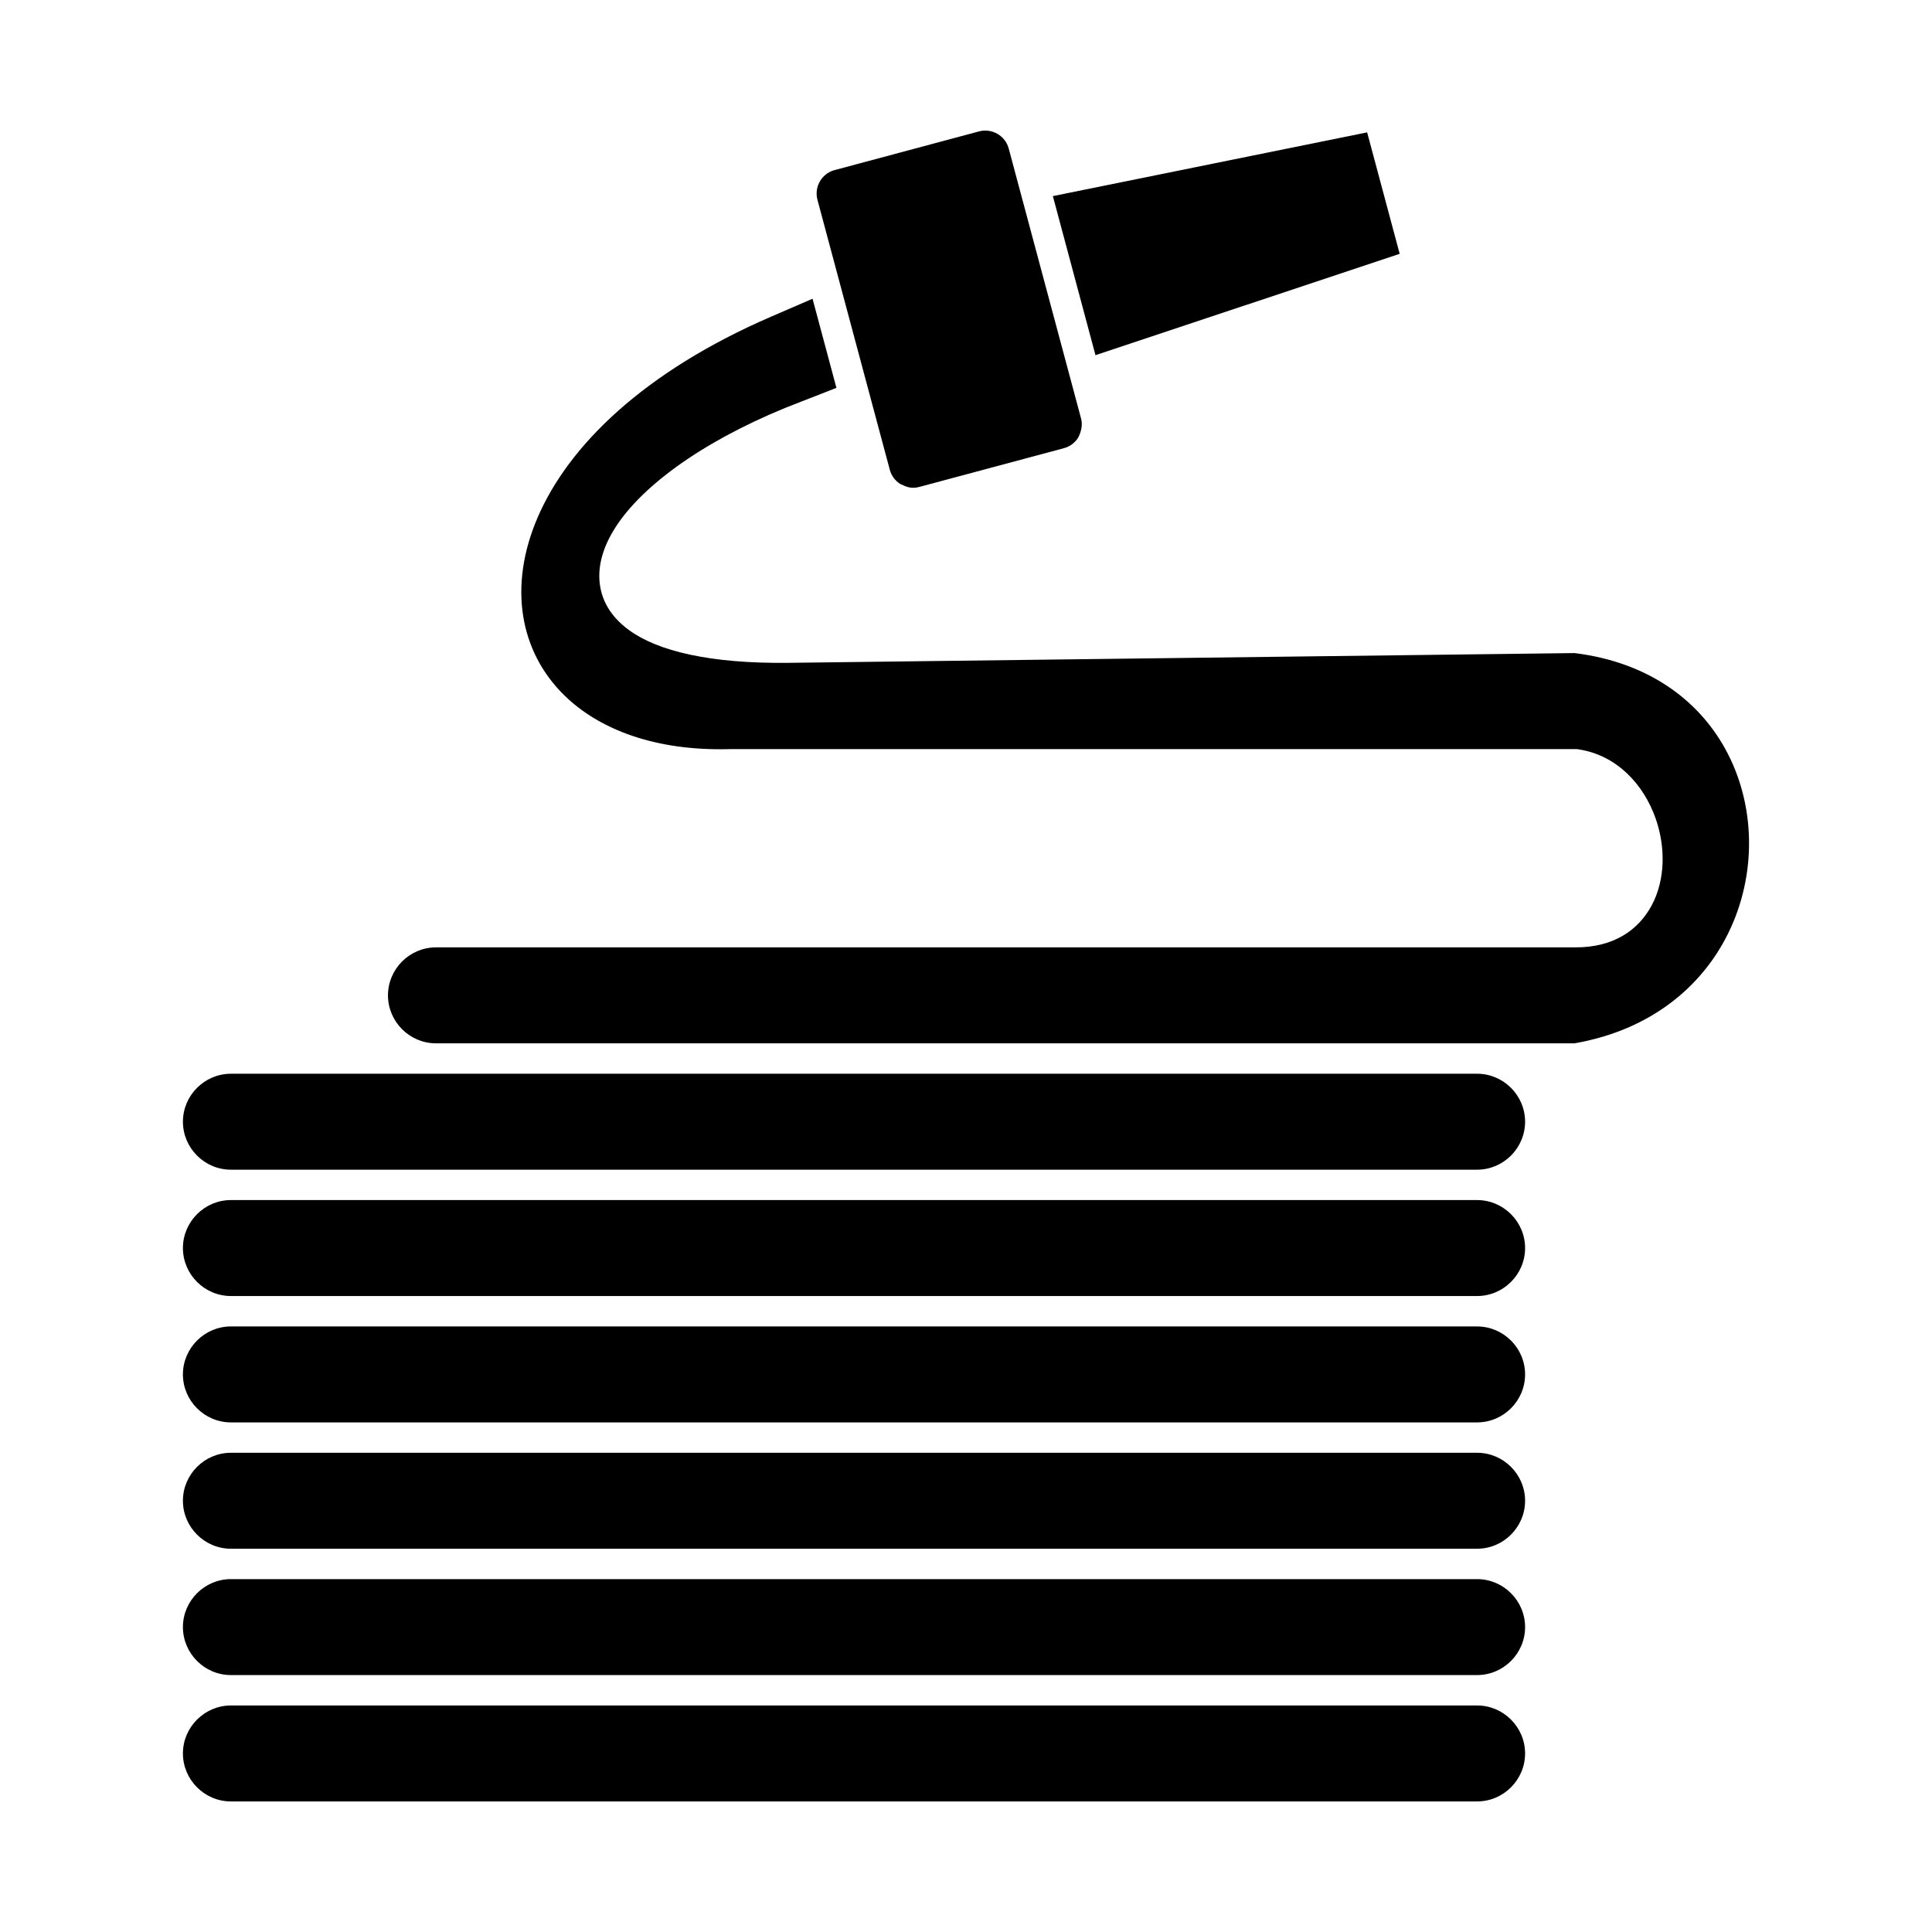 <?xml version="1.0" encoding="UTF-8"?>
<!-- Uploaded to: ICON Repo, www.svgrepo.com, Generator: ICON Repo Mixer Tools -->
<svg fill="#000000" width="800px" height="800px" version="1.1" viewBox="144 144 512 512" xmlns="http://www.w3.org/2000/svg">
 <g>
  <path d="m403.46 178.82-38.078 10.203c-0.125 0.043-0.254 0.078-0.387 0.105-3.25 0.965-5.191 4.344-4.406 7.637 0.039 0.129 0.074 0.258 0.102 0.391l19.117 71.344c0.43 1.605 1.438 2.906 2.731 3.734 1.801 0.871 3.016 1.359 5.125 0.797l38.301-10.262c1.625-0.434 2.941-1.469 3.773-2.805 0.715-1.41 1.254-3.207 0.758-5.051l-19.176-71.559c-0.914-3.406-4.457-5.441-7.856-4.531z"/>
  <path d="m259.52 420.49h301.77c20.102-3.516 33.656-14.945 40.629-29.012 3.859-7.781 5.727-16.367 5.59-24.863-0.133-8.48-2.258-16.875-6.379-24.293-7.156-12.879-20.418-22.848-39.852-25.25l-208.11 2.586c-21.027 0.262-34.84-3.121-42.449-8.656-4.984-3.625-7.527-8.16-7.863-13.266-0.316-4.809 1.422-9.941 4.992-15.098 7.805-11.277 24.957-23.273 48.586-32.25 1.465-0.555 3.227-1.242 5.387-2.094l3.84-1.512-6.328-23.613-10.957 4.738c-33.879 14.648-53.738 34.262-61.898 53.227-3.93 9.129-5.117 18.062-3.828 26.141 1.273 7.969 4.969 15.164 10.828 20.922 9.359 9.203 24.258 14.824 43.723 14.332v-0.016h224.4c0.297 0 0.59 0.031 0.867 0.094 10.074 1.59 17.156 9.32 20.309 18.34 1.32 3.773 1.949 7.793 1.824 11.688-0.129 3.996-1.062 7.879-2.871 11.27-3.496 6.551-10.047 11.156-20.129 11.156h-302.07c-3.492 0-6.672 1.434-8.977 3.738-2.305 2.305-3.738 5.484-3.738 8.977 0 3.492 1.434 6.672 3.738 8.977 2.309 2.309 5.484 3.738 8.977 3.738z"/>
  <path d="m205.19 453.98h330.28c3.484-0.004 6.652-1.438 8.957-3.738 2.305-2.305 3.738-5.484 3.738-8.977s-1.434-6.672-3.738-8.977c-2.305-2.305-5.484-3.738-8.977-3.738h-330.26c-3.492 0-6.672 1.434-8.977 3.738-2.305 2.305-3.738 5.484-3.738 8.977s1.434 6.672 3.738 8.977c2.305 2.305 5.484 3.738 8.977 3.738z"/>
  <path d="m535.47 462.03c3.484 0.008 6.652 1.438 8.957 3.738 2.305 2.305 3.738 5.484 3.738 8.977 0 3.492-1.434 6.672-3.738 8.977-2.305 2.305-5.484 3.738-8.977 3.738h-330.26c-3.492 0-6.672-1.434-8.977-3.738-2.305-2.305-3.738-5.484-3.738-8.977 0-3.492 1.434-6.672 3.738-8.977 2.305-2.305 5.484-3.738 8.977-3.738h330.28z"/>
  <path d="m535.45 495.52c3.492 0 6.672 1.434 8.977 3.738 2.305 2.305 3.738 5.484 3.738 8.977 0 3.492-1.434 6.672-3.738 8.977-2.305 2.305-5.484 3.738-8.977 3.738h-330.26c-3.492 0-6.672-1.434-8.977-3.738-2.305-2.305-3.738-5.484-3.738-8.977 0-3.492 1.434-6.672 3.738-8.977 2.305-2.305 5.484-3.738 8.977-3.738z"/>
  <path d="m535.45 529c3.492 0 6.672 1.434 8.977 3.738 2.305 2.305 3.738 5.484 3.738 8.977s-1.434 6.672-3.738 8.977c-2.305 2.305-5.484 3.738-8.977 3.738h-330.26c-3.492 0-6.672-1.434-8.977-3.738-2.305-2.305-3.738-5.484-3.738-8.977s1.434-6.672 3.738-8.977c2.305-2.305 5.484-3.738 8.977-3.738z"/>
  <path d="m535.45 595.97h-330.26c-3.492 0-6.672 1.434-8.977 3.738-2.305 2.305-3.738 5.484-3.738 8.977 0 3.492 1.434 6.672 3.738 8.977 2.305 2.305 5.484 3.738 8.977 3.738h330.26c3.492 0 6.672-1.434 8.977-3.738 2.305-2.305 3.738-5.484 3.738-8.977 0-3.492-1.434-6.672-3.738-8.977-2.305-2.305-5.484-3.738-8.977-3.738z"/>
  <path d="m205.19 587.91h330.26c3.492 0 6.672-1.434 8.977-3.738 2.305-2.305 3.738-5.484 3.738-8.977 0-3.492-1.434-6.672-3.738-8.977-2.305-2.305-5.484-3.738-8.977-3.738h-330.26c-3.492 0-6.672 1.434-8.977 3.738-2.305 2.305-3.738 5.484-3.738 8.977 0 3.492 1.434 6.672 3.738 8.977 2.305 2.305 5.484 3.738 8.977 3.738z"/>
  <path d="m423.02 195.97 83.285-16.891 8.625 32.184-80.617 26.863z"/>
 </g>
</svg>